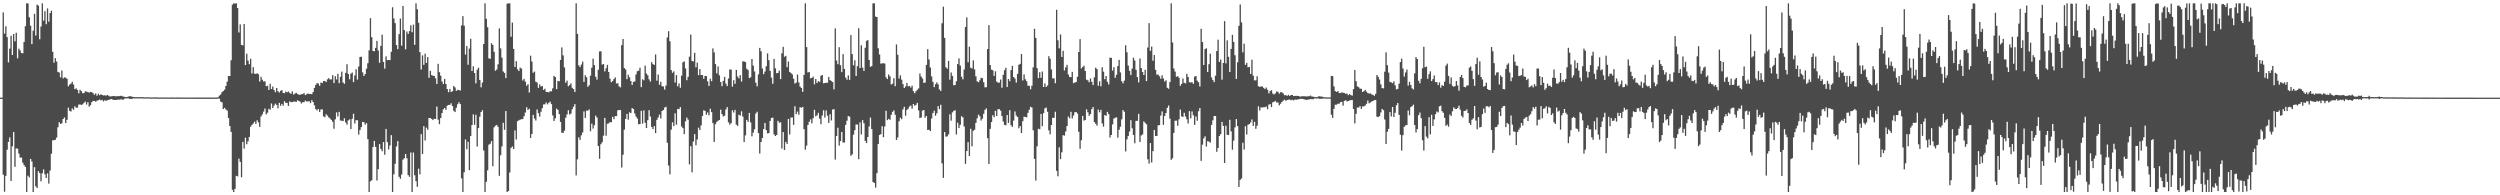 <?xml version="1.0" encoding="UTF-8"?>
<svg xmlns="http://www.w3.org/2000/svg" width="1920" height="150">
  <path d="M0 74.986h1v1.000H0zM1 74.954h1v1.000H1zM2 9.542h1v124.656H2zM3 25.822h1v121.449H3zM4 20.199h1v114.892H4zM5 28.530h1v86.462H5zM6 47.903h1v61.057H6zM7 37.331h1v68.200H7zM8 27.464h1v111.564H8zM9 42.240h1v70.074H9zM10 26.088h1v75.224H10zM11 31.760h1v96.389H11zM12 25.152h1v88.834H12zM13 44.785h1v69.321H13zM14 37.392h1v80.550H14zM15 38.777h1v82.324H15zM16 40.757h1v80.244H16zM17 40.929h1v83.993H17zM18 32.195h1v94.631H18zM19 20.116h1v108.094H19zM20 2.547h1v144.907H20zM21 2.664h1v132.280H21zM22 13.266h1v122.997H22zM23 19.702h1v102.379H23zM24 33.913h1v90.125H24zM25 23.609h1v123.846H25zM26 10.577h1v117.792H26zM27 27.271h1v115.839H27zM28 3.582h1v140.799H28zM29 4.321h1v127.155H29zM30 30.157h1v102.791H30zM31 20.393h1v118.884H31zM32 2.545h1v130.536H32zM33 15.882h1v114.256H33zM34 8.617h1v125.269H34zM35 18.562h1v118.165H35zM36 6.438h1v126.665H36zM37 16.619h1v124.406H37zM38 9.984h1v120.959H38zM39 8.265h1v109.801H39zM40 39.800h1v67.950H40zM41 48.141h1v59.518H41zM42 44.666h1v62.704H42zM43 47.246h1v58.420H43zM44 55.186h1v42.563H44zM45 55.703h1v38.157H45zM46 59.390h1v35.777H46zM47 54.099h1v40.681H47zM48 60.253h1v31.121H48zM49 59.399h1v30.782H49zM50 59.647h1v34.888H50zM51 60.521h1v31.469H51zM52 66.250h1v16.457H52zM53 64.911h1v20.192H53zM54 64.213h1v21.467H54zM55 62.876h1v20.370H55zM56 64.938h1v19.405H56zM57 68.440h1v13.239H57zM58 67.850h1v14.818H58zM59 69.111h1v13.570H59zM60 71.615h1v8.718H60zM61 68.974h1v11.272H61zM62 69.981h1v10.545H62zM63 71.558h1v8.608H63zM64 71.523h1v7.429H64zM65 70.072h1v7.963H65zM66 70.349h1v9.920H66zM67 70.777h1v7.668H67zM68 71.095h1v10.842H68zM69 70.557h1v10.256H69zM70 70.770h1v7.761H70zM71 71.576h1v5.869H71zM72 72.821h1v4.729H72zM73 71.754h1v6.393H73zM74 73.537h1v3.841H74zM75 71.988h1v5.070H75zM76 73.130h1v3.337H76zM77 72.384h1v4.717H77zM78 72.903h1v3.788H78zM79 73.322h1v4.573H79zM80 73.160h1v3.783H80zM81 73.478h1v4.008H81zM82 72.981h1v3.973H82zM83 73.551h1v3.161H83zM84 74.137h1v2.261H84zM85 73.943h1v2.065H85zM86 73.812h1v2.618H86zM87 73.659h1v3.088H87zM88 73.924h1v2.804H88zM89 73.908h1v2.822H89zM90 73.821h1v2.632H90zM91 73.810h1v2.785H91zM92 73.583h1v2.774H92zM93 73.643h1v2.628H93zM94 74.084h1v2.641H94zM95 74.329h1v1.501H95zM96 74.499h1v1.000H96zM97 74.604h1v1.000H97zM98 74.114h1v1.366H98zM99 73.949h1v2.016H99zM100 73.862h1v2.090H100zM101 74.320h1v1.595H101zM102 74.435h1v1.083H102zM103 74.652h1v1.000H103zM104 74.611h1v1.000H104zM105 74.586h1v1.000H105zM106 74.654h1v1.000H106zM107 74.588h1v1.000H107zM108 74.558h1v1.000H108zM109 74.661h1v1.000H109zM110 74.686h1v1.000H110zM111 74.773h1v1.000H111zM112 74.737h1v1.000H112zM113 74.677h1v1.000H113zM114 74.696h1v1.000H114zM115 74.819h1v1.000H115zM116 74.847h1v1.000H116zM117 74.794h1v1.000H117zM118 74.810h1v1.000H118zM119 74.707h1v1.000H119zM120 74.821h1v1.000H120zM121 74.883h1v1.000H121zM122 74.870h1v1.000H122zM123 74.831h1v1.000H123zM124 74.840h1v1.000H124zM125 74.847h1v1.000H125zM126 74.883h1v1.000H126zM127 74.879h1v1.000H127zM128 74.837h1v1.000H128zM129 74.888h1v1.000H129zM130 74.888h1v1.000H130zM131 74.821h1v1.000H131zM132 74.870h1v1.000H132zM133 74.867h1v1.000H133zM134 74.892h1v1.000H134zM135 74.867h1v1.000H135zM136 74.874h1v1.000H136zM137 74.874h1v1.000H137zM138 74.908h1v1.000H138zM139 74.904h1v1.000H139zM140 74.886h1v1.000H140zM141 74.902h1v1.000H141zM142 74.913h1v1.000H142zM143 74.902h1v1.000H143zM144 74.906h1v1.000H144zM145 74.892h1v1.000H145zM146 74.913h1v1.000H146zM147 74.913h1v1.000H147zM148 74.895h1v1.000H148zM149 74.931h1v1.000H149zM150 74.906h1v1.000H150zM151 74.920h1v1.000H151zM152 74.920h1v1.000H152zM153 74.918h1v1.000H153zM154 74.918h1v1.000H154zM155 74.915h1v1.000H155zM156 74.929h1v1.000H156zM157 74.918h1v1.000H157zM158 74.931h1v1.000H158zM159 74.931h1v1.000H159zM160 74.924h1v1.000H160zM161 74.929h1v1.000H161zM162 74.929h1v1.000H162zM163 74.943h1v1.000H163zM164 74.934h1v1.000H164zM165 74.931h1v1.000H165zM166 74.924h1v1.000H166zM167 74.718h1v1.000H167zM168 73.439h1v2.357H168zM169 72.549h1v5.459H169zM170 70.750h1v7.912H170zM171 69.946h1v13.836H171zM172 68.875h1v13.976H172zM173 66.012h1v18.077H173zM174 62.727h1v22.199H174zM175 58.379h1v32.240H175zM176 58.383h1v38.386H176zM177 46.280h1v55.014H177zM178 3.591h1v142.172H178zM179 2.547h1v144.907H179zM180 2.781h1v142.245H180zM181 2.554h1v132.500H181zM182 6.219h1v129.254H182zM183 24.937h1v96.877H183zM184 18.748h1v105.549H184zM185 34.522h1v101.630H185zM186 34.790h1v74.222H186zM187 18.393h1v95.714H187zM188 49.960h1v55.811H188zM189 41.208h1v69.596H189zM190 46.474h1v62.077H190zM191 49.297h1v55.849H191zM192 45.135h1v52.208H192zM193 56.417h1v39.553H193zM194 51.551h1v43.325H194zM195 56.513h1v36.855H195zM196 56.806h1v38.310H196zM197 56.275h1v36.106H197zM198 57.012h1v36.967H198zM199 62.613h1v34.843H199zM200 58.983h1v30.482H200zM201 61.249h1v26.598H201zM202 62.583h1v23.147H202zM203 62.430h1v20.899H203zM204 66.186h1v21.661H204zM205 65.868h1v20.682H205zM206 69.056h1v14.500H206zM207 64.295h1v19.958H207zM208 68.367h1v11.117H208zM209 66.483h1v16.500H209zM210 69.049h1v12.039H210zM211 70.809h1v8.782H211zM212 67.600h1v12.973H212zM213 70.086h1v13.113H213zM214 71.091h1v7.928H214zM215 69.752h1v11.524H215zM216 69.223h1v10.540H216zM217 71.329h1v9.846H217zM218 71.560h1v6.166H218zM219 70.294h1v8.730H219zM220 70.839h1v8.201H220zM221 70.239h1v11.105H221zM222 71.333h1v6.519H222zM223 72.022h1v6.532H223zM224 70.207h1v8.137H224zM225 72.640h1v5.404H225zM226 71.862h1v6.084H226zM227 71.237h1v7.114H227zM228 72.146h1v4.875H228zM229 72.732h1v4.800H229zM230 72.741h1v5.317H230zM231 72.324h1v7.203H231zM232 72.276h1v6.226H232zM233 71.420h1v7.050H233zM234 72.990h1v4.250H234zM235 72.423h1v5.521H235zM236 71.750h1v6.159H236zM237 72.182h1v5.585H237zM238 72.139h1v7.075H238zM239 72.345h1v4.605H239zM240 70.711h1v7.624H240zM241 67.486h1v13.390H241zM242 65.250h1v18.574H242zM243 63.780h1v21.009H243zM244 64.181h1v19.494H244zM245 65.911h1v20.032H245zM246 63.405h1v20.657H246zM247 63.817h1v20.187H247zM248 62.283h1v27.100H248zM249 62.157h1v27.921H249zM250 63.041h1v24.706H250zM251 60.928h1v27.905H251zM252 60.024h1v30.137H252zM253 61.038h1v29.988H253zM254 60.992h1v31.105H254zM255 57.767h1v35.767H255zM256 63.803h1v35.042H256zM257 58.537h1v33.135H257zM258 61.036h1v25.273H258zM259 56.744h1v32.707H259zM260 63.860h1v22.078H260zM261 58.967h1v33.602H261zM262 55.005h1v37.711H262zM263 63.316h1v29.642H263zM264 64.355h1v26.468H264zM265 55.916h1v38.116H265zM266 49.368h1v46.374H266zM267 56.774h1v35.685H267zM268 60.885h1v30.746H268zM269 56.637h1v42.451H269zM270 55.630h1v35.623H270zM271 63.032h1v24.326H271zM272 57.941h1v36.855H272zM273 53.190h1v39.134H273zM274 61.134h1v31.217H274zM275 51.073h1v52.311H275zM276 43.700h1v56.195H276zM277 43.584h1v54.025H277zM278 55.540h1v38.093H278zM279 58.392h1v35.440H279zM280 56.815h1v38.917H280zM281 52.812h1v41.776H281zM282 48.608h1v58.273H282zM283 38.679h1v108.776H283zM284 13.927h1v125.381H284zM285 28.574h1v109.875H285zM286 39.114h1v73.796H286zM287 39.372h1v68.866H287zM288 36.774h1v75.996H288zM289 31.371h1v107.261H289zM290 38.745h1v91.221H290zM291 48.157h1v62.498H291zM292 35.213h1v79.102H292zM293 26.605h1v89.559H293zM294 47.562h1v61.533H294zM295 52.698h1v66.124H295zM296 43.327h1v55.676H296zM297 46.195h1v62.972H297zM298 46.074h1v68.642H298zM299 46.138h1v65.554H299zM300 39.745h1v64.039H300zM301 5.587h1v141.868H301zM302 14.202h1v119.673H302zM303 17.757h1v108.055H303zM304 34.602h1v77.838H304zM305 37.747h1v70.619H305zM306 26.214h1v109.557H306zM307 14.216h1v123.100H307zM308 35.078h1v98.987H308zM309 4.532h1v118.073H309zM310 23.087h1v98.472H310zM311 37.862h1v80.411H311zM312 24.236h1v97.350H312zM313 26.031h1v108.463H313zM314 23.854h1v111.921H314zM315 19.453h1v97.657H315zM316 24.738h1v122.717H316zM317 18.935h1v98.227H317zM318 34.458h1v100.122H318zM319 2.545h1v136.638H319zM320 7.121h1v136.345H320zM321 17.471h1v112.065H321zM322 40.063h1v93.876H322zM323 53.387h1v49.633H323zM324 42.551h1v75.780H324zM325 49.766h1v47.118H325zM326 41.222h1v66.666H326zM327 48.333h1v49.670H327zM328 43.806h1v55.820H328zM329 59.743h1v30.858H329zM330 54.403h1v36.234H330zM331 57.692h1v33.641H331zM332 58.099h1v34.117H332zM333 58.369h1v32.851H333zM334 60.182h1v31.185H334zM335 64.483h1v17.315H335zM336 48.990h1v42.915H336zM337 55.435h1v39.963H337zM338 58.099h1v32.600H338zM339 62.569h1v24.252H339zM340 64.540h1v19.450H340zM341 60.615h1v22.256H341zM342 64.529h1v19.839H342zM343 68.399h1v12.746H343zM344 70.807h1v9.760H344zM345 68.303h1v12.243H345zM346 70.603h1v8.698H346zM347 70.061h1v11.323H347zM348 66.014h1v19.027H348zM349 67.165h1v18.883H349zM350 69.788h1v12.934H350zM351 68.944h1v11.147H351zM352 69.186h1v9.320H352zM353 69.507h1v10.430H353zM354 19.540h1v117.398H354zM355 12.387h1v135.068H355zM356 19.700h1v112.621H356zM357 41.879h1v65.254H357zM358 35.376h1v79.259H358zM359 49.693h1v59.205H359zM360 37.296h1v93.393H360zM361 29.812h1v74.652H361zM362 54.552h1v41.517H362zM363 50.876h1v36.983H363zM364 56.060h1v39.784H364zM365 64.014h1v24.165H365zM366 53.515h1v59.029H366zM367 51.988h1v46.381H367zM368 61.395h1v28.214H368zM369 67.085h1v18.949H369zM370 63.396h1v21.231H370zM371 33.772h1v81.844H371zM372 2.545h1v144.910H372zM373 14.433h1v125.196H373zM374 20.901h1v109.923H374zM375 44.840h1v66.280H375zM376 45.170h1v65.229H376zM377 33.204h1v75.231H377zM378 34.520h1v93.185H378zM379 39.777h1v58.017H379zM380 54.332h1v42.231H380zM381 53.371h1v42.558H381zM382 49.422h1v48.013H382zM383 21.799h1v113.207H383zM384 37.180h1v82.047H384zM385 44.259h1v68.170H385zM386 54.893h1v39.418H386zM387 55.980h1v43.691H387zM388 59.969h1v25.351H388zM389 2.808h1v144.646H389zM390 2.545h1v144.147H390zM391 2.552h1v129.893H391zM392 28.187h1v85.396H392zM393 17.352h1v95.194H393zM394 37.596h1v76.904H394zM395 51.418h1v48.750H395zM396 46.980h1v60.104H396zM397 53.185h1v39.887H397zM398 54.510h1v37.903H398zM399 51.924h1v39.958H399zM400 52.693h1v38.869H400zM401 61.803h1v29.622H401zM402 60.594h1v28.667H402zM403 62.734h1v23.712H403zM404 65.824h1v16.544H404zM405 64.680h1v19.684H405zM406 70.999h1v12.572H406zM407 42.776h1v63.153H407zM408 47.243h1v55.664H408zM409 55.847h1v32.384H409zM410 54.993h1v36.019H410zM411 62.743h1v29.851H411zM412 63.400h1v20.647H412zM413 67.424h1v19.533H413zM414 64.824h1v24.724H414zM415 66.433h1v19.377H415zM416 66.067h1v16.985H416zM417 69.056h1v11.192H417zM418 68.159h1v11.991H418zM419 70.539h1v8.137H419zM420 70.679h1v9.519H420zM421 70.892h1v8.068H421zM422 70.042h1v8.054H422zM423 70.132h1v9.849H423zM424 67.854h1v20.794H424zM425 58.287h1v34.678H425zM426 59.207h1v31.654H426zM427 68.456h1v14.955H427zM428 62.160h1v22.293H428zM429 62.389h1v25.259H429zM430 46.019h1v47.644H430zM431 36.383h1v65.522H431zM432 42.526h1v59.569H432zM433 51.764h1v48.560H433zM434 63.544h1v26.852H434zM435 61.949h1v25.921H435zM436 66.245h1v18.457H436zM437 65.343h1v22.604H437zM438 64.059h1v23.190H438zM439 67.447h1v16.470H439zM440 68.422h1v13.531H440zM441 70.681h1v9.297H441zM442 2.545h1v132.138H442zM443 26.072h1v96.318H443zM444 50.169h1v55.314H444zM445 51.540h1v55.888H445zM446 49.587h1v54.330H446zM447 47.294h1v54.430H447zM448 62.869h1v22.675H448zM449 57.745h1v32.826H449zM450 59.271h1v25.710H450zM451 66.644h1v18.274H451zM452 65.426h1v18.661H452zM453 58.118h1v42.716H453zM454 52.027h1v42.934H454zM455 45.019h1v53.757H455zM456 50.013h1v46.138H456zM457 58.919h1v29.933H457zM458 61.210h1v29.038H458zM459 53.572h1v58.580H459zM460 39.530h1v82.425H460zM461 39.386h1v71.427H461zM462 49.631h1v59.633H462zM463 49.088h1v55.099H463zM464 54.822h1v35.765H464zM465 52.435h1v51.819H465zM466 49.807h1v45.241H466zM467 55.284h1v39.500H467zM468 60.397h1v33.307H468zM469 63.203h1v30.794H469zM470 62.265h1v27.434H470zM471 60.784h1v30.748H471zM472 59.425h1v29.759H472zM473 64.178h1v25.024H473zM474 63.950h1v20.778H474zM475 66.339h1v18.116H475zM476 67.090h1v17.466H476zM477 34.685h1v94.004H477zM478 29.876h1v88.982H478zM479 52.263h1v47.333H479zM480 53.366h1v37.967H480zM481 60.750h1v26.749H481zM482 57.344h1v34.550H482zM483 59.413h1v26.839H483zM484 62.196h1v24.632H484zM485 65.261h1v17.709H485zM486 62.920h1v20.780H486zM487 62.560h1v24.573H487zM488 57.124h1v32.423H488zM489 54.682h1v36.397H489zM490 54.284h1v41.206H490zM491 51.968h1v43.261H491zM492 66.923h1v18.196H492zM493 60.862h1v34.060H493zM494 61.665h1v23.106H494zM495 50.370h1v43.922H495zM496 56.451h1v41.897H496zM497 57.873h1v34.444H497zM498 60.919h1v23.737H498zM499 62.631h1v26.871H499zM500 47.754h1v49.731H500zM501 49.276h1v49.915H501zM502 49.857h1v46.971H502zM503 41.817h1v60.427H503zM504 61.929h1v30.107H504zM505 57.232h1v33.005H505zM506 65.096h1v22.916H506zM507 62.807h1v28.125H507zM508 66.225h1v18.961H508zM509 66.403h1v18.061H509zM510 68.806h1v13.765H510zM511 65.717h1v16.308H511zM512 28.786h1v80.882H512zM513 23.939h1v103.185H513zM514 31.693h1v102.232H514zM515 53.810h1v45.770H515zM516 55.898h1v38.072H516zM517 54.797h1v42.000H517zM518 63.375h1v23.646H518zM519 57.660h1v38.159H519zM520 66.305h1v17.363H520zM521 64.103h1v19.775H521zM522 67.360h1v14.859H522zM523 58.060h1v39.059H523zM524 47.845h1v50.494H524zM525 47.175h1v55.891H525zM526 52.510h1v40.668H526zM527 61.581h1v28.754H527zM528 58.960h1v32.934H528zM529 43.522h1v82.738H529zM530 26.527h1v85.712H530zM531 46.859h1v85.487H531zM532 47.195h1v61.487H532zM533 40.549h1v62.487H533zM534 51.679h1v59.873H534zM535 48.065h1v59.038H535zM536 57.710h1v40.318H536zM537 53.062h1v46.836H537zM538 57.598h1v38.640H538zM539 57.642h1v31.387H539zM540 60.475h1v24.257H540zM541 58.315h1v26.814H541zM542 58.390h1v29.704H542zM543 62.487h1v23.882H543zM544 66.010h1v22.490H544zM545 60.439h1v23.090H545zM546 62.379h1v23.719H546zM547 37.166h1v57.339H547zM548 40.221h1v68.779H548zM549 49.267h1v46.188H549zM550 56.369h1v37.241H550zM551 51.022h1v41.691H551zM552 57.816h1v34.321H552zM553 62.970h1v21.261H553zM554 66.220h1v21.419H554zM555 62.096h1v27.349H555zM556 59.047h1v29.832H556zM557 64.227h1v19.860H557zM558 66.119h1v16.182H558zM559 60.276h1v33.685H559zM560 53.325h1v42.384H560zM561 53.465h1v41.142H561zM562 66.557h1v18.162H562zM563 61.608h1v24.827H563zM564 64.375h1v20.002H564zM565 53.696h1v42.027H565zM566 58.708h1v37.971H566zM567 60.207h1v27.896H567zM568 57.694h1v31.153H568zM569 62.592h1v22.913H569zM570 47.147h1v42.412H570zM571 47.154h1v61.958H571zM572 47.646h1v56.326H572zM573 52.744h1v39.301H573zM574 53.787h1v39.853H574zM575 59.967h1v26.775H575zM576 59.354h1v34.655H576zM577 45.332h1v59.361H577zM578 50.363h1v51.457H578zM579 54.877h1v44.415H579zM580 63.519h1v23.698H580zM581 66.280h1v19.526H581zM582 57.067h1v45.204H582zM583 36.761h1v81.175H583zM584 39.381h1v69.690H584zM585 52.657h1v53.265H585zM586 56.960h1v42.174H586zM587 54.918h1v39.500H587zM588 50.910h1v49.056H588zM589 41.009h1v61.423H589zM590 46.255h1v55.962H590zM591 54.497h1v38.400H591zM592 59.647h1v30.961H592zM593 64.288h1v26.008H593zM594 45.188h1v57.960H594zM595 52.501h1v51.958H595zM596 56.232h1v47.415H596zM597 56.030h1v36.763H597zM598 54.206h1v40.004H598zM599 60.766h1v33.160H599zM600 40.903h1v73.167H600zM601 35.930h1v65.515H601zM602 43.609h1v71.553H602zM603 42.876h1v66.087H603zM604 51.599h1v58.955H604zM605 47.211h1v44.154H605zM606 55.261h1v48.070H606zM607 56.099h1v34.154H607zM608 57.152h1v33.023H608zM609 60.482h1v35.406H609zM610 64.178h1v17.507H610zM611 63.425h1v24.209H611zM612 57.291h1v28.436H612zM613 63.270h1v24.809H613zM614 66.438h1v15.896H614zM615 67.568h1v15.166H615zM616 70.523h1v11.586H616zM617 57.550h1v41.629H617zM618 2.545h1v112.376H618zM619 36.198h1v75.613H619zM620 55.639h1v40.297H620zM621 55.227h1v38.349H621zM622 60.086h1v31.615H622zM623 59.919h1v34.799H623zM624 58.850h1v31.920H624zM625 64.753h1v19.599H625zM626 60.665h1v28.629H626zM627 63.732h1v24.822H627zM628 62.313h1v24.380H628zM629 62.869h1v28.212H629zM630 58.179h1v37.239H630zM631 57.559h1v31.096H631zM632 63.993h1v20.693H632zM633 63.737h1v26.546H633zM634 63.540h1v21.233H634zM635 63.519h1v25.326H635zM636 59.102h1v35.335H636zM637 61.496h1v26.234H637zM638 62.334h1v30.192H638zM639 63.041h1v21.078H639zM640 68.681h1v15.200H640zM641 21.808h1v100.749H641zM642 46.500h1v57.973H642zM643 49.297h1v48.786H643zM644 36.264h1v75.558H644zM645 50.061h1v58.292H645zM646 55.383h1v45.921H646zM647 41.565h1v67.898H647zM648 52.950h1v56.520H648zM649 59.555h1v36.356H649zM650 61.258h1v31.405H650zM651 57.907h1v31.236H651zM652 61.356h1v28.253H652zM653 26.955h1v92.681H653zM654 41.576h1v76.991H654zM655 50.185h1v53.217H655zM656 46.268h1v53.737H656zM657 58.360h1v37.207H657zM658 50.819h1v44.822H658zM659 21.728h1v100.529H659zM660 52.261h1v41.700H660zM661 34.751h1v68.445H661zM662 51.910h1v40.366H662zM663 54.462h1v40.166H663zM664 36.724h1v71.489H664zM665 31.332h1v78.557H665zM666 30.819h1v74.389H666zM667 46.028h1v51.139H667zM668 51.295h1v39.011H668zM669 50.803h1v48.280H669zM670 2.545h1v137.267H670zM671 2.547h1v137.963H671zM672 12.737h1v131.339H672zM673 13.046h1v119.936H673zM674 37.047h1v73.583H674zM675 41.844h1v61.789H675zM676 48.832h1v54.222H676zM677 48.701h1v48.235H677zM678 48.544h1v56.836H678zM679 48.775h1v48.422H679zM680 59.409h1v25.681H680zM681 60.729h1v31.554H681zM682 57.236h1v34.032H682zM683 58.662h1v33.369H683zM684 64.881h1v23.264H684zM685 64.279h1v21.657H685zM686 60.081h1v24.683H686zM687 66.188h1v21.936H687zM688 34.151h1v73.366H688zM689 42.025h1v63.485H689zM690 60.372h1v32.767H690zM691 57.873h1v32.536H691zM692 61.205h1v30.341H692zM693 64.600h1v19.398H693zM694 67.559h1v14.456H694zM695 66.387h1v22.495H695zM696 63.661h1v20.837H696zM697 66.284h1v17.148H697zM698 66.007h1v15.736H698zM699 67.278h1v13.820H699zM700 65.790h1v17.688H700zM701 69.978h1v9.908H701zM702 71.635h1v9.586H702zM703 70.097h1v10.428H703zM704 68.955h1v10.062H704zM705 67.870h1v16.946H705zM706 56.403h1v34.252H706zM707 58.793h1v31.421H707zM708 60.308h1v24.664H708zM709 63.636h1v20.844H709zM710 63.389h1v26.981H710zM711 49.825h1v39.212H711zM712 37.731h1v62.128H712zM713 45.685h1v53.931H713zM714 51.821h1v48.820H714zM715 58.694h1v32.352H715zM716 62.830h1v24.042H716zM717 66.925h1v18.089H717zM718 64.652h1v24.216H718zM719 63.290h1v23.685H719zM720 64.819h1v16.667H720zM721 68.676h1v15.189H721zM722 69.816h1v10.648H722zM723 17.885h1v107.618H723zM724 5.129h1v131.449H724zM725 29.057h1v72.393H725zM726 51.654h1v53.320H726zM727 52.796h1v51.958H727zM728 46.742h1v56.445H728zM729 61.210h1v26.598H729zM730 55.653h1v37.031H730zM731 58.246h1v28.082H731zM732 65.472h1v19.675H732zM733 65.268h1v19.395H733zM734 62.430h1v40.908H734zM735 49.216h1v45.005H735zM736 44.845h1v53.526H736zM737 50.446h1v45.408H737zM738 58.912h1v30.331H738zM739 60.908h1v29.240H739zM740 53.403h1v43.781H740zM741 20.718h1v105.112H741zM742 13.348h1v102.663H742zM743 47.795h1v61.363H743zM744 35.843h1v83.988H744zM745 51.965h1v46.880H745zM746 52.636h1v59.731H746zM747 46.387h1v54.046H747zM748 53.316h1v46.335H748zM749 58.628h1v35.731H749zM750 62.455h1v28.434H750zM751 63.197h1v24.934H751zM752 61.640h1v27.665H752zM753 59.727h1v32.856H753zM754 60.077h1v31.041H754zM755 63.167h1v24.252H755zM756 67.060h1v17.313H756zM757 66.964h1v16.280H757zM758 37.665h1v68.475H758zM759 19.324h1v106.625H759zM760 49.942h1v49.024H760zM761 53.499h1v40.235H761zM762 53.982h1v34.566H762zM763 58.271h1v31.723H763zM764 54.785h1v30.336H764zM765 62.675h1v26.461H765zM766 63.469h1v20.439H766zM767 63.416h1v20.457H767zM768 61.079h1v23.900H768zM769 67.374h1v21.783H769zM770 57.429h1v35.928H770zM771 53.899h1v41.986H771zM772 51.997h1v44.236H772zM773 66.847h1v21.519H773zM774 60.656h1v33.751H774zM775 62.386h1v22.238H775zM776 53.833h1v42.377H776zM777 50.567h1v46.886H777zM778 59.150h1v33.458H778zM779 60.386h1v25.218H779zM780 63.439h1v25.342H780zM781 56.802h1v33.037H781zM782 49.784h1v48.715H782zM783 49.059h1v47.775H783zM784 41.499h1v60.688H784zM785 61.800h1v31.270H785zM786 57.152h1v32.423H786zM787 60.908h1v28.965H787zM788 62.409h1v27.711H788zM789 65.852h1v20.766H789zM790 65.868h1v18.418H790zM791 68.541h1v13.504H791zM792 65.833h1v16.798H792zM793 51.698h1v48.354H793zM794 22.099h1v99.891H794zM795 29.107h1v109.575H795zM796 52.382h1v60.011H796zM797 60.022h1v38.844H797zM798 55.451h1v43.831H798zM799 59.727h1v27.770H799zM800 54.934h1v41.984H800zM801 66.817h1v20.080H801zM802 64.034h1v19.240H802zM803 66.779h1v15.832H803zM804 65.691h1v20.153H804zM805 43.144h1v57.003H805zM806 45.129h1v58.031H806zM807 53.334h1v42.668H807zM808 60.187h1v30.302H808zM809 60.123h1v30.402H809zM810 63.879h1v21.931H810zM811 7.452h1v123.699H811zM812 30.922h1v104.455H812zM813 37.113h1v76.053H813zM814 26.472h1v95.734H814zM815 43.787h1v73.212H815zM816 38.997h1v64.840H816zM817 54.096h1v50.102H817zM818 51.762h1v49.223H818zM819 49.805h1v47.017H819zM820 57.200h1v32.288H820zM821 59.106h1v31.712H821zM822 59.221h1v26.637H822zM823 55.174h1v35.763H823zM824 63.915h1v24.795H824zM825 63.341h1v22.902H825zM826 63.029h1v23.007H826zM827 59.001h1v28.267H827zM828 39.933h1v61.267H828zM829 30.068h1v84.192H829zM830 52.581h1v55.158H830zM831 51.517h1v37.546H831zM832 50.452h1v42.210H832zM833 54.533h1v37.576H833zM834 61.182h1v22.813H834zM835 61.681h1v24.593H835zM836 63.169h1v25.761H836zM837 60.260h1v27.338H837zM838 62.798h1v20.995H838zM839 65.325h1v16.827H839zM840 59.393h1v34.406H840zM841 51.949h1v43.103H841zM842 53.062h1v43.465H842zM843 65.904h1v18.267H843zM844 62.405h1v23.891H844zM845 66.252h1v18.143H845zM846 51.604h1v43.172H846zM847 55.048h1v42.210H847zM848 60.812h1v27.576H848zM849 58.374h1v30.560H849zM850 62.798h1v23.131H850zM851 64.874h1v22.769H851zM852 44.305h1v61.347H852zM853 44.433h1v59.262H853zM854 54.236h1v41.288H854zM855 51.585h1v39.462H855zM856 59.727h1v30.698H856zM857 57.376h1v32.714H857zM858 50.748h1v54.971H858zM859 45.953h1v53.737H859zM860 55.637h1v41.638H860zM861 62.343h1v29.313H861zM862 64.007h1v20.538H862zM863 61.880h1v24.001H863zM864 34.763h1v81.548H864zM865 40.128h1v66.872H865zM866 50.386h1v54.014H866zM867 54.417h1v46.582H867zM868 57.628h1v34.616H868zM869 52.693h1v45.889H869zM870 44.307h1v59.333H870zM871 46.426h1v63.583H871zM872 53.568h1v39.240H872zM873 59.175h1v33.662H873zM874 63.265h1v24.188H874zM875 44.925h1v64.128H875zM876 52.274h1v51.748H876zM877 55.284h1v47.992H877zM878 57.594h1v35.623H878zM879 53.625h1v40.730H879zM880 62.260h1v33.163H880zM881 36.509h1v85.819H881zM882 17.750h1v107.856H882zM883 39.072h1v70.793H883zM884 35.715h1v89.113H884zM885 46.664h1v69.397H885zM886 42.258h1v57.534H886zM887 53.600h1v50.910H887zM888 57.406h1v47.005H888zM889 57.227h1v39.022H889zM890 58.553h1v37.543H890zM891 60.468h1v28.320H891zM892 57.779h1v27.784H892zM893 60.242h1v35.667H893zM894 62.599h1v26.456H894zM895 61.626h1v25.163H895zM896 67.419h1v15.392H896zM897 68.134h1v12.902H897zM898 63.009h1v28.088H898zM899 2.545h1v120.232H899zM900 32.613h1v88.953H900zM901 52.597h1v49.498H901zM902 54.996h1v37.715H902zM903 58.928h1v33.687H903zM904 58.479h1v38.107H904zM905 59.699h1v31.970H905zM906 65.900h1v18.265H906zM907 64.430h1v24.987H907zM908 60.294h1v29.466H908zM909 63.613h1v23.026H909zM910 64.034h1v25.443H910zM911 56.685h1v34.982H911zM912 59.129h1v35.708H912zM913 63.165h1v22.167H913zM914 63.352h1v27.512H914zM915 63.112h1v22.483H915zM916 64.343h1v24.161H916zM917 58.836h1v37.088H917zM918 58.392h1v31.034H918zM919 61.931h1v30.780H919zM920 63.155h1v22.279H920zM921 66.415h1v16.539H921zM922 22.131h1v101.436H922zM923 32.284h1v78.841H923zM924 49.912h1v56.371H924zM925 37.683h1v67.039H925zM926 37.061h1v75.453H926zM927 55.286h1v53.082H927zM928 49.285h1v59.441H928zM929 41.226h1v68.342H929zM930 59.473h1v36.461H930zM931 61.505h1v30.910H931zM932 63.075h1v26.026H932zM933 58.125h1v30.986H933zM934 39.194h1v77.392H934zM935 30.480h1v83.183H935zM936 47.559h1v56.911H936zM937 45.737h1v57.285H937zM938 61.180h1v32.444H938zM939 48.365h1v48.276H939zM940 16.216h1v108.984H940zM941 48.688h1v47.816H941zM942 31.004h1v72.517H942zM943 43.634h1v60.116H943zM944 55.282h1v36.715H944zM945 37.601h1v63.334H945zM946 26.786h1v88.232H946zM947 32.211h1v75.753H947zM948 42.419h1v55.424H948zM949 60.631h1v30.837H949zM950 47.832h1v48.994H950zM951 19.810h1v123.802H951zM952 3.424h1v134.722H952zM953 17.194h1v119.845H953zM954 40.196h1v69.427H954zM955 33.602h1v81.310H955zM956 49.809h1v47.134H956zM957 48.280h1v55.064H957zM958 51.691h1v44.119H958zM959 51.425h1v43.851H959zM960 56.843h1v37.264H960zM961 45.868h1v45.905H961zM962 58.106h1v38.578H962zM963 61.757h1v31.828H963zM964 61.693h1v37.216H964zM965 58.553h1v38.013H965zM966 66.199h1v15.477H966zM967 66.776h1v18.139H967zM968 66.357h1v16.145H968zM969 66.435h1v16.150H969zM970 67.474h1v14.870H970zM971 68.385h1v13.953H971zM972 67.243h1v14.573H972zM973 68.990h1v14.864H973zM974 71.732h1v8.631H974zM975 69.969h1v9.952H975zM976 69.255h1v12.952H976zM977 71.857h1v6.738H977zM978 72.599h1v5.564H978zM979 71.690h1v5.782H979zM980 70.251h1v8.430H980zM981 70.530h1v8.162H981zM982 71.940h1v9.023H982zM983 70.841h1v8.830H983zM984 70.827h1v7.555H984zM985 71.743h1v5.619H985zM986 73.164h1v3.362H986zM987 72.990h1v4.379H987zM988 73.689h1v3.149H988zM989 72.787h1v3.825H989zM990 73.705h1v2.692H990zM991 72.963h1v4.051H991zM992 72.919h1v3.742H992zM993 73.801h1v3.314H993zM994 73.652h1v2.776H994zM995 73.572h1v3.069H995zM996 73.629h1v2.783H996zM997 73.753h1v2.463H997zM998 74.311h1v1.634H998zM999 73.931h1v1.962H999zM1000 73.915h1v2.081H1000zM1001 73.876h1v2.408H1001zM1002 73.981h1v2.589H1002zM1003 74.068h1v2.687H1003zM1004 73.956h1v2.515H1004zM1005 73.901h1v2.415H1005zM1006 73.350h1v2.799H1006zM1007 74.139h1v1.975H1007zM1008 74.215h1v2.000H1008zM1009 74.506h1v1.117H1009zM1010 74.613h1v1.000H1010zM1011 74.654h1v1.000H1011zM1012 74.059h1v1.554H1012zM1013 73.927h1v1.978H1013zM1014 74.151h1v1.735H1014zM1015 74.229h1v1.575H1015zM1016 74.620h1v1.000H1016zM1017 74.783h1v1.000H1017zM1018 74.767h1v1.000H1018zM1019 74.799h1v1.000H1019zM1020 74.837h1v1.000H1020zM1021 74.767h1v1.000H1021zM1022 58.271h1v29.823H1022zM1023 58.459h1v32.059H1023zM1024 66.305h1v17.319H1024zM1025 70.001h1v10.448H1025zM1026 70.633h1v9.750H1026zM1027 69.848h1v9.814H1027zM1028 71.361h1v8.308H1028zM1029 71.539h1v6.974H1029zM1030 70.864h1v7.370H1030zM1031 71.260h1v9.913H1031zM1032 71.372h1v6.141H1032zM1033 72.022h1v4.910H1033zM1034 71.837h1v6.148H1034zM1035 73.038h1v4.543H1035zM1036 72.258h1v4.893H1036zM1037 73.009h1v3.884H1037zM1038 73.455h1v3.310H1038zM1039 68.417h1v15.292H1039zM1040 53.796h1v40.949H1040zM1041 62.370h1v25.005H1041zM1042 66.339h1v16.246H1042zM1043 66.982h1v15.649H1043zM1044 68.047h1v13.470H1044zM1045 68.209h1v15.436H1045zM1046 70.633h1v11.126H1046zM1047 70.063h1v11.673H1047zM1048 69.033h1v12.007H1048zM1049 70.397h1v9.302H1049zM1050 71.503h1v5.717H1050zM1051 71.823h1v7.537H1051zM1052 71.745h1v7.008H1052zM1053 72.510h1v5.395H1053zM1054 72.869h1v4.676H1054zM1055 73.645h1v3.191H1055zM1056 72.070h1v4.754H1056zM1057 57.612h1v32.002H1057zM1058 59.054h1v30.906H1058zM1059 61.086h1v28.107H1059zM1060 64.835h1v21.593H1060zM1061 67.612h1v16.047H1061zM1062 67.898h1v16.750H1062zM1063 55.064h1v36.701H1063zM1064 40.176h1v70.486H1064zM1065 50.091h1v51.075H1065zM1066 55.772h1v43.199H1066zM1067 62.899h1v23.158H1067zM1068 63.286h1v26.102H1068zM1069 63.922h1v18.230H1069zM1070 62.395h1v27.516H1070zM1071 65.527h1v21.098H1071zM1072 68.662h1v12.243H1072zM1073 68.269h1v10.854H1073zM1074 64.233h1v23.980H1074zM1075 47.646h1v55.815H1075zM1076 45.007h1v70.635H1076zM1077 52.695h1v51.141H1077zM1078 58.775h1v38.599H1078zM1079 55.632h1v40.677H1079zM1080 53.465h1v42.606H1080zM1081 65.765h1v19.061H1081zM1082 62.810h1v25.703H1082zM1083 65.229h1v17.116H1083zM1084 67.815h1v13.703H1084zM1085 68.678h1v11.728H1085zM1086 56.367h1v39.672H1086zM1087 43.806h1v57.941H1087zM1088 45.364h1v53.808H1088zM1089 62.013h1v26.486H1089zM1090 64.002h1v22.419H1090zM1091 60.590h1v30.162H1091zM1092 52.435h1v55.291H1092zM1093 35.941h1v79.726H1093zM1094 51.627h1v45.255H1094zM1095 51.130h1v53.769H1095zM1096 60.509h1v45.767H1096zM1097 56.966h1v33.035H1097zM1098 54.803h1v48.406H1098zM1099 62.238h1v25.919H1099zM1100 60.782h1v35.934H1100zM1101 57.889h1v33.808H1101zM1102 63.103h1v24.628H1102zM1103 63.002h1v22.579H1103zM1104 65.346h1v21.034H1104zM1105 63.274h1v18.379H1105zM1106 67.351h1v13.792H1106zM1107 65.380h1v20.004H1107zM1108 66.014h1v20.615H1108zM1109 62.711h1v27.782H1109zM1110 50.365h1v46.268H1110zM1111 48.827h1v46.873H1111zM1112 58.312h1v38.995H1112zM1113 64.400h1v23.547H1113zM1114 59.512h1v29.613H1114zM1115 65.840h1v19.615H1115zM1116 66.680h1v15.793H1116zM1117 66.087h1v17.482H1117zM1118 62.256h1v21.469H1118zM1119 65.572h1v17.393H1119zM1120 69.699h1v11.435H1120zM1121 59.150h1v25.097H1121zM1122 57.475h1v31.480H1122zM1123 60.006h1v30.194H1123zM1124 66.710h1v18.546H1124zM1125 67.083h1v18.004H1125zM1126 65.678h1v18.352H1126zM1127 65.568h1v21.286H1127zM1128 51.915h1v42.558H1128zM1129 51.066h1v44.902H1129zM1130 54.433h1v37.537H1130zM1131 60.775h1v30.114H1131zM1132 65.918h1v15.475H1132zM1133 49.198h1v43.435H1133zM1134 44.312h1v54.980H1134zM1135 57.381h1v32.565H1135zM1136 47.113h1v50.775H1136zM1137 59.116h1v38.294H1137zM1138 61.036h1v26.628H1138zM1139 66.557h1v16.807H1139zM1140 66.014h1v20.684H1140zM1141 63.476h1v18.132H1141zM1142 68.330h1v13.239H1142zM1143 69.125h1v13.303H1143zM1144 69.218h1v12.213H1144zM1145 36.154h1v63.718H1145zM1146 39.349h1v78.106H1146zM1147 48.560h1v66.515H1147zM1148 57.811h1v39.887H1148zM1149 55.671h1v41.817H1149zM1150 55.511h1v40.226H1150zM1151 64.879h1v20.982H1151zM1152 57.937h1v31.240H1152zM1153 59.120h1v23.769H1153zM1154 68.390h1v13.156H1154zM1155 68.621h1v12.712H1155zM1156 52.936h1v44.767H1156zM1157 49.725h1v44.671H1157zM1158 48.582h1v46.774H1158zM1159 55.692h1v48.241H1159zM1160 62.368h1v26.365H1160zM1161 59.571h1v36.152H1161zM1162 41.892h1v59.017H1162zM1163 47.353h1v53.870H1163zM1164 50.333h1v61.013H1164zM1165 50.597h1v50.775H1165zM1166 58.408h1v41.180H1166zM1167 58.173h1v39.807H1167zM1168 57.632h1v36.850H1168zM1169 52.556h1v43.845H1169zM1170 58.832h1v32.483H1170zM1171 58.987h1v31.389H1171zM1172 61.487h1v28.340H1172zM1173 60.395h1v32.595H1173zM1174 67.007h1v21.828H1174zM1175 66.387h1v21.300H1175zM1176 65.579h1v19.803H1176zM1177 67.122h1v15.152H1177zM1178 64.661h1v18.858H1178zM1179 66.220h1v15.736H1179zM1180 52.657h1v43.712H1180zM1181 52.627h1v39.292H1181zM1182 58.498h1v33.353H1182zM1183 65.382h1v16.127H1183zM1184 59.180h1v31.686H1184zM1185 63.544h1v19.993H1185zM1186 68.964h1v14.168H1186zM1187 67.754h1v13.873H1187zM1188 64.270h1v22.852H1188zM1189 65.980h1v16.104H1189zM1190 65.721h1v17.143H1190zM1191 66.808h1v21.581H1191zM1192 59.692h1v27.345H1192zM1193 53.339h1v40.588H1193zM1194 59.887h1v35.282H1194zM1195 64.078h1v18.576H1195zM1196 64.316h1v21.403H1196zM1197 63.121h1v21.822H1197zM1198 56.055h1v43.508H1198zM1199 62.764h1v25.747H1199zM1200 61.315h1v25.513H1200zM1201 63.068h1v20.638H1201zM1202 60.736h1v25.875H1202zM1203 51.675h1v36.189H1203zM1204 36.687h1v73.286H1204zM1205 40.439h1v64.487H1205zM1206 49.505h1v50.468H1206zM1207 59.578h1v30.991H1207zM1208 57.781h1v31.906H1208zM1209 46.326h1v44.250H1209zM1210 52.389h1v46.296H1210zM1211 48.315h1v50.823H1211zM1212 54.215h1v46.884H1212zM1213 59.672h1v26.450H1213zM1214 62.402h1v24.879H1214zM1215 50.867h1v41.624H1215zM1216 37.360h1v80.587H1216zM1217 38.967h1v75.998H1217zM1218 54.785h1v43.595H1218zM1219 59.560h1v36.667H1219zM1220 55.241h1v44.165H1220zM1221 50.002h1v49.400H1221zM1222 42.753h1v62.737H1222zM1223 39.743h1v67.619H1223zM1224 56.641h1v36.493H1224zM1225 60.899h1v38.692H1225zM1226 53.618h1v36.626H1226zM1227 50.924h1v52.457H1227zM1228 44.035h1v63.160H1228zM1229 54.000h1v43.604H1229zM1230 53.226h1v39.986H1230zM1231 57.834h1v32.206H1231zM1232 61.404h1v25.177H1232zM1233 42.760h1v74.929H1233zM1234 49.752h1v56.163H1234zM1235 58.612h1v31.073H1235zM1236 56.600h1v40.329H1236zM1237 56.570h1v34.097H1237zM1238 57.951h1v34.937H1238zM1239 53.094h1v39.537H1239zM1240 63.213h1v27.534H1240zM1241 60.244h1v33.151H1241zM1242 62.615h1v24.010H1242zM1243 66.222h1v22.874H1243zM1244 64.764h1v21.954H1244zM1245 61.789h1v28.878H1245zM1246 67.030h1v18.720H1246zM1247 66.756h1v16.038H1247zM1248 64.465h1v20.132H1248zM1249 65.698h1v18.185H1249zM1250 45.616h1v60.457H1250zM1251 50.484h1v52.554H1251zM1252 55.076h1v43.176H1252zM1253 58.347h1v31.549H1253zM1254 60.995h1v24.493H1254zM1255 59.857h1v26.244H1255zM1256 63.437h1v22.508H1256zM1257 63.650h1v19.480H1257zM1258 64.899h1v18.196H1258zM1259 65.753h1v19.846H1259zM1260 62.672h1v19.512H1260zM1261 67.429h1v18.549H1261zM1262 63.611h1v23.124H1262zM1263 57.385h1v34.124H1263zM1264 65.593h1v20.918H1264zM1265 66.502h1v17.516H1265zM1266 65.943h1v16.232H1266zM1267 67.740h1v13.742H1267zM1268 51.638h1v42.188H1268zM1269 49.736h1v48.772H1269zM1270 63.311h1v22.057H1270zM1271 66.211h1v17.043H1271zM1272 64.680h1v19.096H1272zM1273 57.440h1v31.171H1273zM1274 46.017h1v63.103H1274zM1275 49.210h1v58.724H1275zM1276 50.615h1v53.121H1276zM1277 53.888h1v40.446H1277zM1278 57.264h1v30.453H1278zM1279 55.497h1v36.841H1279zM1280 62.320h1v29.100H1280zM1281 61.288h1v35.007H1281zM1282 56.792h1v32.153H1282zM1283 62.661h1v24.506H1283zM1284 62.796h1v21.043H1284zM1285 55.582h1v50.203H1285zM1286 27.740h1v86.577H1286zM1287 35.690h1v70.189H1287zM1288 41.689h1v61.393H1288zM1289 56.044h1v42.920H1289zM1290 53.059h1v44.767H1290zM1291 58.653h1v29.697H1291zM1292 43.343h1v58.683H1292zM1293 51.640h1v47.280H1293zM1294 47.493h1v56.877H1294zM1295 54.961h1v39.658H1295zM1296 58.399h1v33.183H1296zM1297 59.624h1v29.320H1297zM1298 57.893h1v34.618H1298zM1299 62.054h1v32.435H1299zM1300 62.313h1v24.717H1300zM1301 61.391h1v23.151H1301zM1302 64.078h1v21.998H1302zM1303 43.256h1v57.598H1303zM1304 35.504h1v76.751H1304zM1305 50.979h1v60.049H1305zM1306 56.660h1v43.497H1306zM1307 54.227h1v36.935H1307zM1308 51.981h1v40.922H1308zM1309 51.139h1v50.137H1309zM1310 59.033h1v37.148H1310zM1311 57.951h1v34.692H1311zM1312 64.336h1v20.146H1312zM1313 63.190h1v21.323H1313zM1314 64.579h1v22.884H1314zM1315 64.840h1v20.725H1315zM1316 66.351h1v16.990H1316zM1317 65.259h1v16.972H1317zM1318 66.856h1v17.574H1318zM1319 69.312h1v11.881H1319zM1320 38.072h1v63.261H1320zM1321 46.802h1v53.181H1321zM1322 54.785h1v41.402H1322zM1323 47.548h1v46.850H1323zM1324 62.899h1v26.713H1324zM1325 59.708h1v27.981H1325zM1326 59.001h1v30.192H1326zM1327 62.894h1v23.575H1327zM1328 65.373h1v22.089H1328zM1329 60.347h1v23.112H1329zM1330 65.215h1v17.489H1330zM1331 65.071h1v17.679H1331zM1332 61.045h1v26.896H1332zM1333 59.866h1v30.462H1333zM1334 66.096h1v19.075H1334zM1335 65.625h1v17.624H1335zM1336 67.641h1v16.038H1336zM1337 68.564h1v12.412H1337zM1338 58.363h1v32.996H1338zM1339 51.020h1v48.081H1339zM1340 61.915h1v23.579H1340zM1341 64.204h1v20.808H1341zM1342 61.125h1v27.129H1342zM1343 64.368h1v21.259H1343zM1344 26.294h1v90.672H1344zM1345 44.080h1v75.375H1345zM1346 43.183h1v60.230H1346zM1347 39.134h1v61.835H1347zM1348 60.320h1v35.319H1348zM1349 61.860h1v22.421H1349zM1350 54.613h1v35.097H1350zM1351 61.537h1v26.621H1351zM1352 56.147h1v34.314H1352zM1353 61.283h1v28.610H1353zM1354 62.936h1v23.559H1354zM1355 41.048h1v60.162H1355zM1356 4.607h1v130.266H1356zM1357 39.347h1v78.600H1357zM1358 37.997h1v78.092H1358zM1359 52.105h1v46.385H1359zM1360 56.314h1v46.195H1360zM1361 50.988h1v43.053H1361zM1362 49.809h1v57.822H1362zM1363 44.316h1v49.285H1363zM1364 56.632h1v37.580H1364zM1365 60.514h1v35.259H1365zM1366 41.116h1v52.549H1366zM1367 36.871h1v79.820H1367zM1368 9.588h1v125.574H1368zM1369 40.910h1v74.183H1369zM1370 43.634h1v55.536H1370zM1371 53.703h1v49.640H1371zM1372 57.136h1v48.219H1372zM1373 2.545h1v144.907H1373zM1374 12.044h1v130.662H1374zM1375 14.280h1v107.911H1375zM1376 23.486h1v98.026H1376zM1377 45.513h1v59.942H1377zM1378 42.602h1v58.882H1378zM1379 53.016h1v45.703H1379zM1380 50.288h1v46.207H1380zM1381 59.015h1v34.113H1381zM1382 53.110h1v33.604H1382zM1383 56.623h1v36.564H1383zM1384 57.822h1v31.000H1384zM1385 60.940h1v40.677H1385zM1386 54.064h1v39.407H1386zM1387 64.426h1v25.951H1387zM1388 63.496h1v22.787H1388zM1389 60.970h1v24.873H1389zM1390 62.899h1v24.158H1390zM1391 43.748h1v71.461H1391zM1392 41.036h1v68.138H1392zM1393 52.590h1v50.597H1393zM1394 43.469h1v60.244H1394zM1395 54.726h1v43.755H1395zM1396 60.338h1v30.453H1396zM1397 57.891h1v37.903H1397zM1398 62.180h1v26.834H1398zM1399 60.896h1v23.179H1399zM1400 64.945h1v18.702H1400zM1401 64.451h1v20.988H1401zM1402 68.262h1v14.188H1402zM1403 62.032h1v28.038H1403zM1404 64.311h1v18.766H1404zM1405 68.806h1v14.520H1405zM1406 65.000h1v18.853H1406zM1407 64.027h1v20.034H1407zM1408 42.826h1v60.022H1408zM1409 46.774h1v57.836H1409zM1410 55.394h1v48.253H1410zM1411 47.777h1v59.319H1411zM1412 59.315h1v35.582H1412zM1413 54.153h1v39.262H1413zM1414 55.895h1v36.159H1414zM1415 55.492h1v37.413H1415zM1416 58.392h1v32.794H1416zM1417 63.272h1v31.165H1417zM1418 58.250h1v28.361H1418zM1419 66.598h1v19.817H1419zM1420 58.342h1v30.656H1420zM1421 64.421h1v20.979H1421zM1422 62.695h1v22.623H1422zM1423 62.187h1v22.449H1423zM1424 66.339h1v17.336H1424zM1425 66.543h1v18.208H1425zM1426 32.851h1v69.344H1426zM1427 35.017h1v91.479H1427zM1428 50.404h1v44.607H1428zM1429 56.795h1v41.373H1429zM1430 50.157h1v40.617H1430zM1431 54.073h1v40.240H1431zM1432 53.123h1v42.442H1432zM1433 59.310h1v34.749H1433zM1434 61.402h1v28.892H1434zM1435 63.371h1v27.676H1435zM1436 64.490h1v20.148H1436zM1437 65.442h1v24.223H1437zM1438 50.837h1v39.411H1438zM1439 53.348h1v40.638H1439zM1440 65.092h1v19.910H1440zM1441 63.785h1v23.888H1441zM1442 69.809h1v11.858H1442zM1443 37.232h1v69.118H1443zM1444 26.862h1v93.793H1444zM1445 20.723h1v94.048H1445zM1446 41.103h1v76.529H1446zM1447 38.860h1v76.527H1447zM1448 49.747h1v48.138H1448zM1449 52.716h1v50.244H1449zM1450 44.225h1v55.170H1450zM1451 50.375h1v50.189H1451zM1452 47.319h1v54.705H1452zM1453 50.894h1v41.572H1453zM1454 54.714h1v33.966H1454zM1455 52.366h1v40.839H1455zM1456 59.745h1v28.585H1456zM1457 63.375h1v25.024H1457zM1458 58.395h1v26.765H1458zM1459 65.295h1v19.473H1459zM1460 57.438h1v31.936H1460zM1461 26.594h1v86.634H1461zM1462 7.088h1v123.010H1462zM1463 28.484h1v96.918H1463zM1464 35.799h1v67.250H1464zM1465 54.135h1v58.191H1465zM1466 44.852h1v58.223H1466zM1467 52.043h1v45.946H1467zM1468 60.303h1v36.111H1468zM1469 44.991h1v49.249H1469zM1470 57.971h1v36.463H1470zM1471 53.563h1v40.615H1471zM1472 61.121h1v25.404H1472zM1473 36.626h1v74.245H1473zM1474 26.058h1v88.319H1474zM1475 44.490h1v50.816H1475zM1476 40.910h1v63.448H1476zM1477 59.191h1v34.213H1477zM1478 59.047h1v31.934H1478zM1479 39.713h1v68.012H1479zM1480 32.719h1v80.605H1480zM1481 30.373h1v76.680H1481zM1482 32.220h1v79.305H1482zM1483 43.048h1v55.385H1483zM1484 38.670h1v69.898H1484zM1485 39.812h1v72.455H1485zM1486 36.102h1v77.932H1486zM1487 48.482h1v63.073H1487zM1488 44.586h1v66.566H1488zM1489 43.039h1v54.133H1489zM1490 51.608h1v46.358H1490zM1491 56.744h1v39.571H1491zM1492 63.586h1v23.765H1492zM1493 51.265h1v42.918H1493zM1494 59.809h1v32.549H1494zM1495 57.873h1v33.481H1495zM1496 11.556h1v105.718H1496zM1497 15.372h1v126.892H1497zM1498 24.362h1v114.036H1498zM1499 38.901h1v60.342H1499zM1500 48.422h1v69.582H1500zM1501 37.953h1v70.784H1501zM1502 31.581h1v72.604H1502zM1503 54.071h1v49.734H1503zM1504 49.210h1v49.612H1504zM1505 45.831h1v50.924H1505zM1506 50.585h1v35.863H1506zM1507 58.324h1v29.727H1507zM1508 38.393h1v69.491H1508zM1509 38.713h1v74.020H1509zM1510 37.823h1v72.865H1510zM1511 40.741h1v58.056H1511zM1512 53.384h1v42.767H1512zM1513 50.761h1v45.266H1513zM1514 6.825h1v140.630H1514zM1515 2.545h1v144.489H1515zM1516 2.765h1v142.696H1516zM1517 26.207h1v100.619H1517zM1518 35.820h1v99.946H1518zM1519 29.986h1v86.060H1519zM1520 16.809h1v109.195H1520zM1521 24.470h1v95.755H1521zM1522 22.135h1v102.882H1522zM1523 39.672h1v79.246H1523zM1524 37.541h1v79.834H1524zM1525 39.146h1v71.899H1525zM1526 43.895h1v63.178H1526zM1527 49.031h1v50.185H1527zM1528 46.811h1v53.378H1528zM1529 56.726h1v35.440H1529zM1530 61.665h1v32.455H1530zM1531 27.338h1v75.922H1531zM1532 9.785h1v129.662H1532zM1533 19.810h1v122.248H1533zM1534 40.929h1v78.880H1534zM1535 27.345h1v103.020H1535zM1536 34.099h1v69.541H1536zM1537 32.936h1v72.318H1537zM1538 29.828h1v85.645H1538zM1539 45.598h1v60.812H1539zM1540 45.650h1v62.892H1540zM1541 51.725h1v41.792H1541zM1542 55.309h1v50.704H1542zM1543 34.083h1v78.916H1543zM1544 36.548h1v81.873H1544zM1545 28.278h1v82.372H1545zM1546 48.944h1v67.385H1546zM1547 36.232h1v65.474H1547zM1548 53.904h1v40.846H1548zM1549 28.114h1v108.208H1549zM1550 18.134h1v123.246H1550zM1551 6.784h1v126.929H1551zM1552 36.823h1v85.865H1552zM1553 30.920h1v79.758H1553zM1554 54.746h1v43.980H1554zM1555 9.835h1v126.361H1555zM1556 4.248h1v140.252H1556zM1557 24.568h1v94.617H1557zM1558 39.597h1v89.456H1558zM1559 32.719h1v88.179H1559zM1560 47.413h1v53.165H1560zM1561 42.416h1v65.920H1561zM1562 43.987h1v61.654H1562zM1563 56.875h1v46.827H1563zM1564 59.093h1v37.727H1564zM1565 60.910h1v29.050H1565zM1566 46.184h1v54.099H1566zM1567 13.699h1v128.265H1567zM1568 3.751h1v119.984H1568zM1569 25.550h1v101.816H1569zM1570 39.393h1v73.279H1570zM1571 52.526h1v51.066H1571zM1572 53.588h1v47.035H1572zM1573 38.686h1v78.449H1573zM1574 27.651h1v80.523H1574zM1575 40.478h1v64.490H1575zM1576 50.922h1v44.270H1576zM1577 54.062h1v46.566H1577zM1578 26.463h1v98.378H1578zM1579 17.210h1v103.832H1579zM1580 29.336h1v84.492H1580zM1581 33.636h1v86.499H1581zM1582 39.958h1v79.079H1582zM1583 52.222h1v55.119H1583zM1584 38.809h1v75.149H1584zM1585 3.973h1v143.481H1585zM1586 20.002h1v123.708H1586zM1587 2.545h1v144.907H1587zM1588 34.026h1v83.764H1588zM1589 36.388h1v91.754H1589zM1590 2.694h1v143.312H1590zM1591 3.010h1v139.774H1591zM1592 27.486h1v119.767H1592zM1593 16.164h1v121.113H1593zM1594 2.671h1v120.566H1594zM1595 23.467h1v111.280H1595zM1596 28.603h1v102.246H1596zM1597 28.674h1v105.574H1597zM1598 36.736h1v72.945H1598zM1599 47.070h1v58.594H1599zM1600 59.953h1v34.307H1600zM1601 45.106h1v44.550H1601zM1602 3.236h1v136.347H1602zM1603 7.571h1v139.883H1603zM1604 4.649h1v137.128H1604zM1605 35.417h1v82.336H1605zM1606 23.307h1v100.374H1606zM1607 28.130h1v101.010H1607zM1608 21.442h1v100.330H1608zM1609 22.751h1v96.698H1609zM1610 47.447h1v56.875H1610zM1611 52.242h1v50.711H1611zM1612 54.939h1v40.313H1612zM1613 33.618h1v85.046H1613zM1614 25.678h1v115.302H1614zM1615 12.451h1v134.113H1615zM1616 33.604h1v93.157H1616zM1617 30.407h1v90.461H1617zM1618 46.745h1v64.231H1618zM1619 16.171h1v104.601H1619zM1620 2.545h1v144.852H1620zM1621 7.661h1v122.010H1621zM1622 27.377h1v89.777H1622zM1623 37.019h1v73.359H1623zM1624 31.149h1v83.471H1624zM1625 6.773h1v132.655H1625zM1626 2.545h1v144.910H1626zM1627 3.971h1v125.782H1627zM1628 10.146h1v121.051H1628zM1629 13.190h1v121.783H1629zM1630 15.676h1v121.181H1630zM1631 10.838h1v109.472H1631zM1632 33.650h1v88.481H1632zM1633 49.157h1v72.759H1633zM1634 33.614h1v75.744H1634zM1635 46.040h1v58.633H1635zM1636 49.628h1v47.937H1636zM1637 2.921h1v144.127H1637zM1638 2.545h1v144.109H1638zM1639 2.545h1v144.910H1639zM1640 20.011h1v92.063H1640zM1641 43.542h1v68.530H1641zM1642 25.383h1v97.936H1642zM1643 39.594h1v69.012H1643zM1644 36.092h1v79.605H1644zM1645 25.454h1v82.544H1645zM1646 42.817h1v62.620H1646zM1647 50.668h1v45.783H1647zM1648 50.237h1v62.242H1648zM1649 26.795h1v100.891H1649zM1650 17.793h1v116.171H1650zM1651 33.934h1v109.687H1651zM1652 41.160h1v66.474H1652zM1653 47.427h1v59.404H1653zM1654 46.449h1v82.686H1654zM1655 3.175h1v144.280H1655zM1656 2.550h1v144.894H1656zM1657 2.708h1v142.225H1657zM1658 15.617h1v112.022H1658zM1659 30.512h1v105.723H1659zM1660 9.554h1v129.451H1660zM1661 5.756h1v138.029H1661zM1662 4.772h1v139.169H1662zM1663 13.998h1v119.366H1663zM1664 5.676h1v133.949H1664zM1665 9.251h1v137.569H1665zM1666 10.579h1v106.430H1666zM1667 2.813h1v140.728H1667zM1668 12.936h1v121.676H1668zM1669 20.366h1v94.121H1669zM1670 35.360h1v72.013H1670zM1671 45.156h1v72.876H1671zM1672 4.337h1v141.541H1672zM1673 4.292h1v143.163H1673zM1674 5.484h1v131.161H1674zM1675 7.111h1v136.029H1675zM1676 26.676h1v115.679H1676zM1677 37.216h1v78.268H1677zM1678 5.869h1v141.559H1678zM1679 2.607h1v144.260H1679zM1680 15.360h1v130.593H1680zM1681 2.554h1v143.681H1681zM1682 19.688h1v99.062H1682zM1683 36.230h1v87.627H1683zM1684 2.545h1v144.910H1684zM1685 2.545h1v138.851H1685zM1686 7.645h1v130.376H1686zM1687 14.859h1v108.346H1687zM1688 14.154h1v113.473H1688zM1689 25.147h1v91.100H1689zM1690 2.753h1v138.448H1690zM1691 7.413h1v140.041H1691zM1692 11.749h1v120.772H1692zM1693 17.963h1v123.811H1693zM1694 35.092h1v112.340H1694zM1695 7.141h1v131.055H1695zM1696 2.545h1v144.903H1696zM1697 2.547h1v127.167H1697zM1698 7.244h1v140.211H1698zM1699 2.589h1v140.868H1699zM1700 23.781h1v120.474H1700zM1701 2.545h1v138.268H1701zM1702 3.280h1v139.368H1702zM1703 18.539h1v128.190H1703zM1704 14.161h1v121.561H1704zM1705 22.488h1v103.491H1705zM1706 3.262h1v119.948H1706zM1707 3.010h1v142.406H1707zM1708 3.770h1v143.669H1708zM1709 5.328h1v142.108H1709zM1710 2.552h1v141.307H1710zM1711 11.863h1v120.309H1711zM1712 6.487h1v136.981H1712zM1713 6.107h1v124.459H1713zM1714 14.026h1v132.067H1714zM1715 19.361h1v128.087H1715zM1716 5.706h1v128.043H1716zM1717 2.557h1v130.756H1717zM1718 10.091h1v127.554H1718zM1719 2.545h1v144.614H1719zM1720 2.550h1v136.036H1720zM1721 16.161h1v122.566H1721zM1722 17.738h1v129.716H1722zM1723 2.547h1v136.585H1723zM1724 8.265h1v134.477H1724zM1725 4.678h1v142.387H1725zM1726 5.111h1v132.388H1726zM1727 16.585h1v118.011H1727zM1728 5.878h1v139.950H1728zM1729 12.653h1v119.490H1729zM1730 30.350h1v86.375H1730zM1731 34.689h1v79.527H1731zM1732 43.785h1v82.894H1732zM1733 41.551h1v69.978H1733zM1734 55.188h1v52.045H1734zM1735 46.124h1v60.624H1735zM1736 48.965h1v50.462H1736zM1737 46.454h1v54.483H1737zM1738 49.670h1v57.715H1738zM1739 59.724h1v46.674H1739zM1740 56.097h1v40.961H1740zM1741 60.464h1v35.847H1741zM1742 54.604h1v37.278H1742zM1743 56.136h1v44.980H1743zM1744 53.922h1v49.372H1744zM1745 50.654h1v50.475H1745zM1746 65.497h1v19.853H1746zM1747 55.895h1v41.858H1747zM1748 56.683h1v29.244H1748zM1749 62.022h1v24.003H1749zM1750 65.016h1v19.807H1750zM1751 63.123h1v25.786H1751zM1752 63.499h1v24.900H1752zM1753 64.204h1v19.569H1753zM1754 63.208h1v22.160H1754zM1755 65.064h1v17.015H1755zM1756 63.029h1v22.252H1756zM1757 69.216h1v13.119H1757zM1758 69.990h1v11.959H1758zM1759 66.833h1v15.646H1759zM1760 69.637h1v14.186H1760zM1761 68.230h1v12.405H1761zM1762 69.596h1v10.716H1762zM1763 69.573h1v10.778H1763zM1764 69.049h1v11.927H1764zM1765 68.113h1v11.877H1765zM1766 68.108h1v11.483H1766zM1767 68.646h1v9.673H1767zM1768 69.836h1v11.353H1768zM1769 71.047h1v7.617H1769zM1770 72.082h1v6.956H1770zM1771 70.894h1v6.942H1771zM1772 72.416h1v5.468H1772zM1773 70.969h1v9.288H1773zM1774 69.933h1v7.439H1774zM1775 72.118h1v5.596H1775zM1776 71.809h1v6.175H1776zM1777 72.780h1v5.424H1777zM1778 71.741h1v6.519H1778zM1779 72.025h1v5.406H1779zM1780 71.894h1v6.150H1780zM1781 71.869h1v5.619H1781zM1782 72.022h1v7.230H1782zM1783 72.716h1v4.385H1783zM1784 71.729h1v5.756H1784zM1785 71.944h1v7.320H1785zM1786 72.867h1v4.749H1786zM1787 72.615h1v4.763H1787zM1788 72.897h1v5.852H1788zM1789 71.528h1v6.496H1789zM1790 72.709h1v4.557H1790zM1791 73.050h1v3.987H1791zM1792 73.801h1v3.143H1792zM1793 72.931h1v4.195H1793zM1794 72.897h1v3.248H1794zM1795 72.954h1v4.349H1795zM1796 73.286h1v3.699H1796zM1797 73.148h1v3.349H1797zM1798 73.171h1v3.712H1798zM1799 72.897h1v3.651H1799zM1800 73.336h1v4.383H1800zM1801 73.801h1v2.351H1801zM1802 73.586h1v2.975H1802zM1803 73.389h1v3.632H1803zM1804 73.038h1v3.639H1804zM1805 73.434h1v3.429H1805zM1806 72.633h1v4.884H1806zM1807 73.508h1v2.948H1807zM1808 74.256h1v1.774H1808zM1809 74.206h1v1.966H1809zM1810 74.201h1v1.767H1810zM1811 73.400h1v3.154H1811zM1812 73.778h1v2.179H1812zM1813 73.354h1v3.415H1813zM1814 74.371h1v1.266H1814zM1815 74.588h1v1.000H1815zM1816 74.531h1v1.000H1816zM1817 74.554h1v1.062H1817zM1818 74.496h1v1.025H1818zM1819 73.579h1v2.831H1819zM1820 74.538h1v1.087H1820zM1821 74.549h1v1.007H1821zM1822 74.510h1v1.000H1822zM1823 74.696h1v1.000H1823zM1824 74.545h1v1.000H1824zM1825 74.609h1v1.000H1825zM1826 74.329h1v1.229H1826zM1827 74.174h1v1.817H1827zM1828 74.522h1v1.028H1828zM1829 74.485h1v1.000H1829zM1830 74.744h1v1.000H1830zM1831 74.762h1v1.000H1831zM1832 74.680h1v1.000H1832zM1833 74.769h1v1.000H1833zM1834 74.767h1v1.000H1834zM1835 74.748h1v1.000H1835zM1836 74.794h1v1.000H1836zM1837 74.760h1v1.000H1837zM1838 74.755h1v1.000H1838zM1839 74.702h1v1.000H1839zM1840 74.865h1v1.000H1840zM1841 74.778h1v1.000H1841zM1842 74.817h1v1.000H1842zM1843 74.785h1v1.000H1843zM1844 74.819h1v1.000H1844zM1845 74.826h1v1.000H1845zM1846 74.872h1v1.000H1846zM1847 74.828h1v1.000H1847zM1848 74.892h1v1.000H1848zM1849 74.835h1v1.000H1849zM1850 74.876h1v1.000H1850zM1851 74.851h1v1.000H1851zM1852 74.865h1v1.000H1852zM1853 74.897h1v1.000H1853zM1854 74.883h1v1.000H1854zM1855 74.897h1v1.000H1855zM1856 74.918h1v1.000H1856zM1857 74.886h1v1.000H1857zM1858 74.902h1v1.000H1858zM1859 74.911h1v1.000H1859zM1860 74.922h1v1.000H1860zM1861 74.920h1v1.000H1861zM1862 74.918h1v1.000H1862zM1863 74.929h1v1.000H1863zM1864 74.931h1v1.000H1864zM1865 74.922h1v1.000H1865zM1866 74.936h1v1.000H1866zM1867 74.943h1v1.000H1867zM1868 74.911h1v1.000H1868zM1869 74.936h1v1.000H1869zM1870 74.931h1v1.000H1870zM1871 74.936h1v1.000H1871zM1872 74.952h1v1.000H1872zM1873 74.950h1v1.000H1873zM1874 74.952h1v1.000H1874zM1875 74.954h1v1.000H1875zM1876 74.957h1v1.000H1876zM1877 74.954h1v1.000H1877zM1878 74.957h1v1.000H1878zM1879 74.966h1v1.000H1879zM1880 74.961h1v1.000H1880zM1881 74.963h1v1.000H1881zM1882 74.966h1v1.000H1882zM1883 74.966h1v1.000H1883zM1884 74.970h1v1.000H1884zM1885 74.963h1v1.000H1885zM1886 74.966h1v1.000H1886zM1887 74.970h1v1.000H1887zM1888 74.973h1v1.000H1888zM1889 74.977h1v1.000H1889zM1890 74.977h1v1.000H1890zM1891 74.970h1v1.000H1891zM1892 74.970h1v1.000H1892zM1893 74.975h1v1.000H1893zM1894 74.977h1v1.000H1894zM1895 74.977h1v1.000H1895zM1896 74.979h1v1.000H1896zM1897 74.982h1v1.000H1897zM1898 74.979h1v1.000H1898zM1899 74.984h1v1.000H1899zM1900 74.982h1v1.000H1900zM1901 74.984h1v1.000H1901zM1902 74.986h1v1.000H1902zM1903 74.984h1v1.000H1903zM1904 74.984h1v1.000H1904zM1905 74.986h1v1.000H1905zM1906 74.989h1v1.000H1906zM1907 74.989h1v1.000H1907zM1908 74.991h1v1.000H1908zM1909 74.991h1v1.000H1909zM1910 74.995h1v1.000H1910zM1911 74.995h1v1.000H1911zM1912 74.995h1v1.000H1912zM1913 74.998h1v1.000H1913zM1914 74.998h1v1.000H1914zM1915 74.998h1v1.000H1915zM1916 74.998h1v1.000H1916zM1917 75.000h1v1.000H1917zM1918 75.000h1v1.000H1918zM1919 75.000h1v1.000H1919z" fill="#4a4a4a"></path>
</svg>
